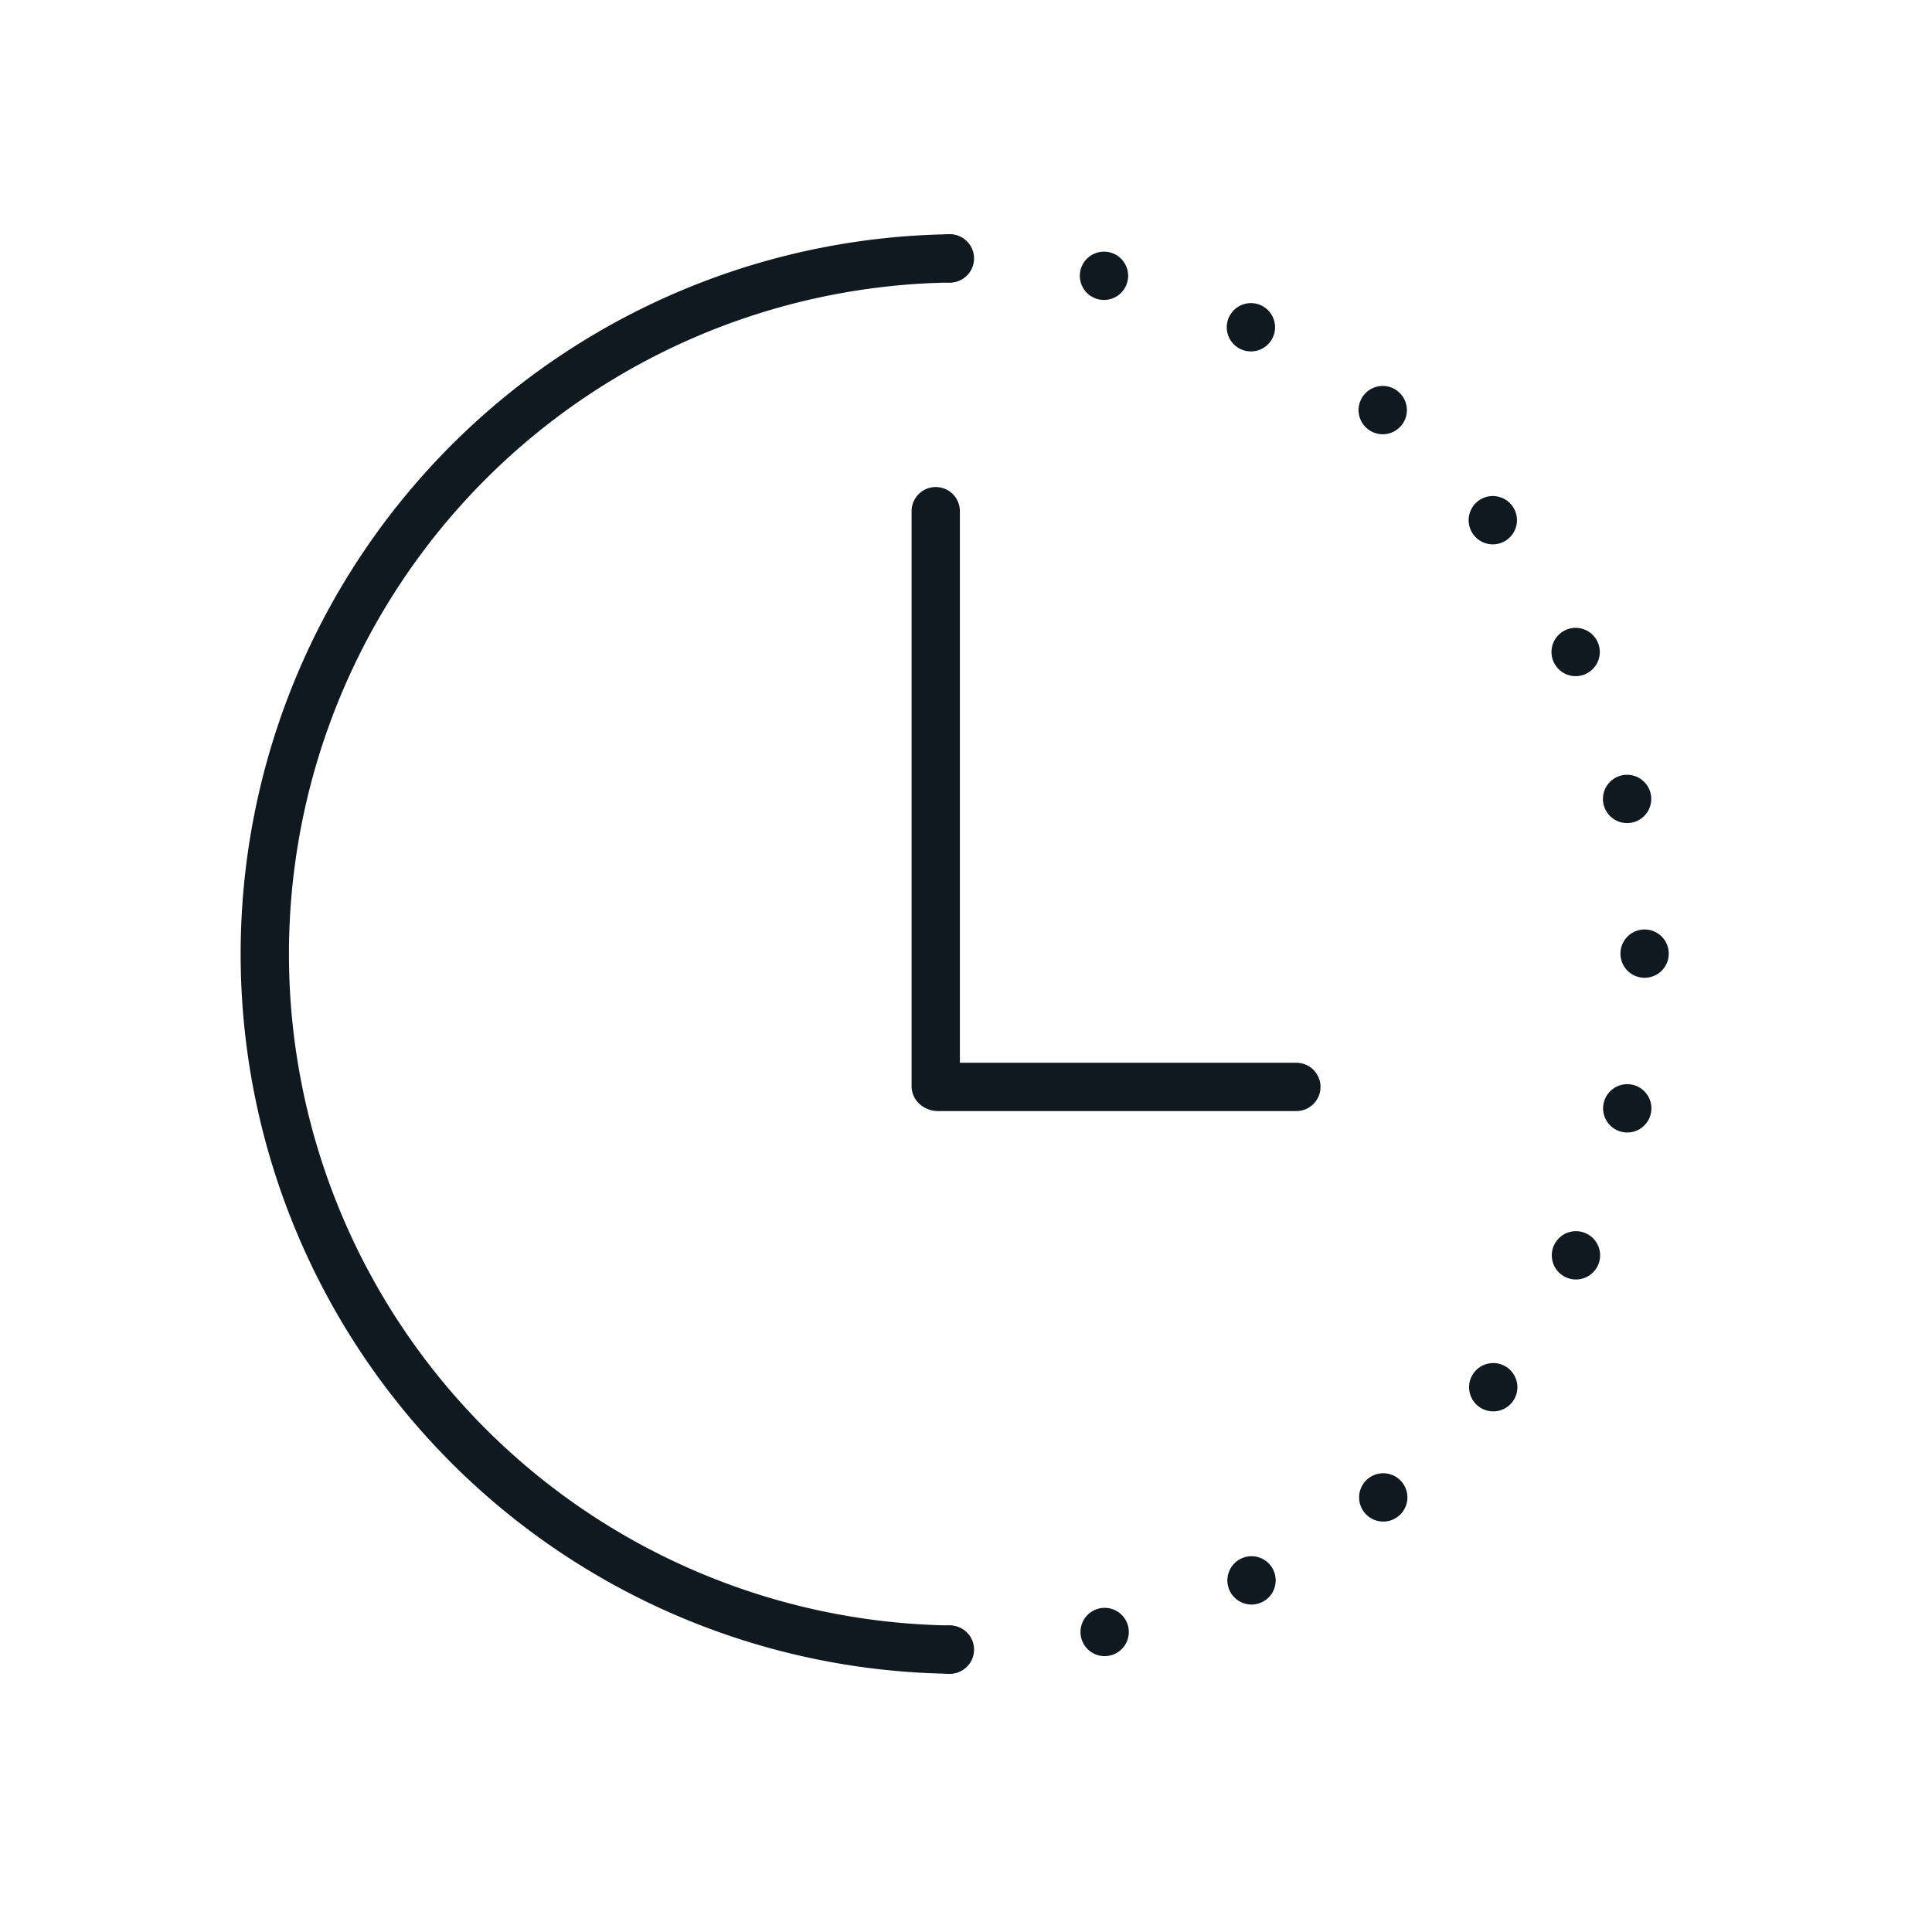 <?xml version="1.0" encoding="UTF-8"?>
<svg xmlns="http://www.w3.org/2000/svg" viewBox="0 0 120 120">
  <defs>
    <style>.a,.b{fill:none;stroke:#101820;stroke-linecap:round;stroke-linejoin:round;stroke-width:3px;}.b{stroke-dasharray:0 9.69;}</style>
  </defs>
  <title>Causeway_IconCollection_v7</title>
  <path class="a" d="M59,102.46a43.21,43.21,0,0,1,0-86.41"></path>
  <line class="a" x1="58.95" y1="16.05" x2="58.95" y2="16.05"></line>
  <path class="b" d="M68.57,17.13a43.21,43.21,0,0,1-4.78,85.06"></path>
  <line class="a" x1="58.95" y1="102.46" x2="58.95" y2="102.46"></line>
  <line class="a" x1="58.12" y1="31.75" x2="58.12" y2="67.46"></line>
  <line class="a" x1="80.52" y1="67.51" x2="58.23" y2="67.51"></line>
</svg>
